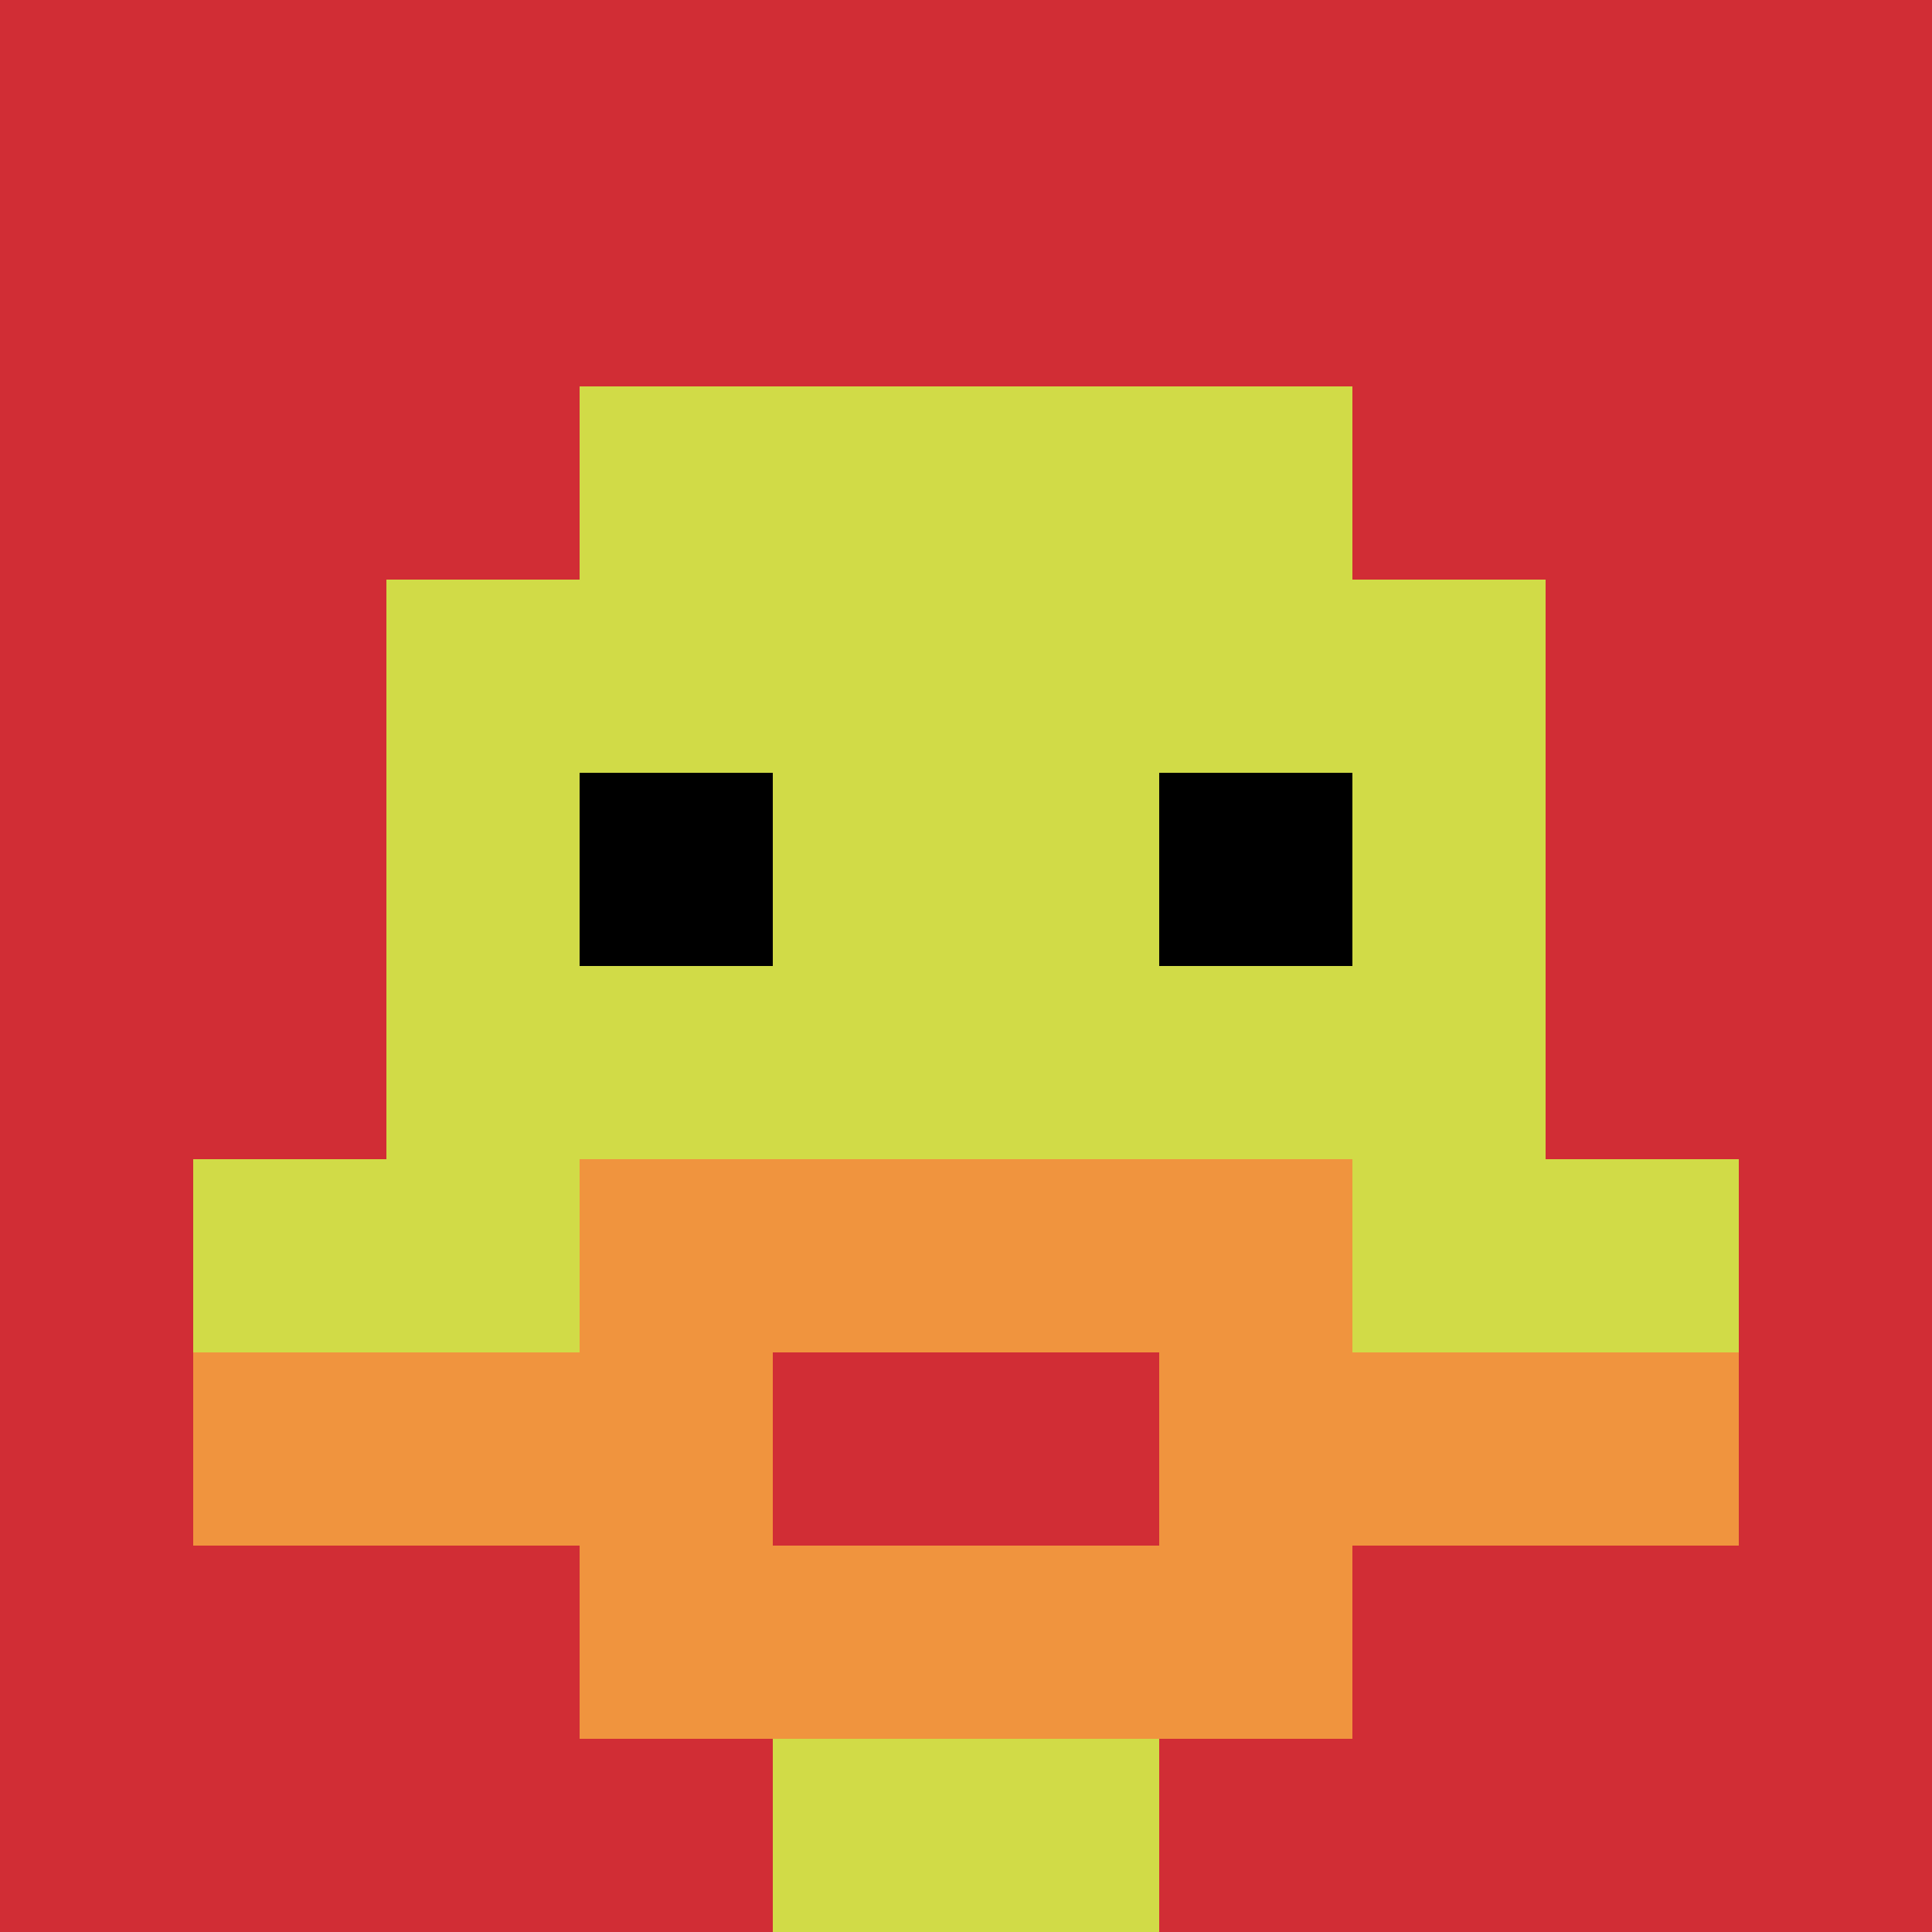 <svg xmlns="http://www.w3.org/2000/svg" version="1.1" width="655" height="655"><title>'goose-pfp-607656' by Dmitri Cherniak</title><desc>seed=607656
backgroundColor=#b34f4f
padding=20
innerPadding=0
timeout=500
dimension=1
border=false
Save=function(){return n.handleSave()}
frame=1

Rendered at Wed Oct 04 2023 12:13:00 GMT+0800 (中国标准时间)
Generated in &lt;1ms
</desc><defs></defs><rect width="100%" height="100%" fill="#b34f4f"></rect><g><g id="0-0"><rect x="0" y="0" height="655" width="655" fill="#D12D35"></rect><g><rect id="0-0-3-2-4-7" x="196.5" y="131" width="262" height="458.5" fill="#D1DB47"></rect><rect id="0-0-2-3-6-5" x="131" y="196.5" width="393" height="327.5" fill="#D1DB47"></rect><rect id="0-0-4-8-2-2" x="262" y="524" width="131" height="131" fill="#D1DB47"></rect><rect id="0-0-1-6-8-1" x="65.5" y="393" width="524" height="65.5" fill="#D1DB47"></rect><rect id="0-0-1-7-8-1" x="65.5" y="458.5" width="524" height="65.5" fill="#F0943E"></rect><rect id="0-0-3-6-4-3" x="196.5" y="393" width="262" height="196.5" fill="#F0943E"></rect><rect id="0-0-4-7-2-1" x="262" y="458.5" width="131" height="65.5" fill="#D12D35"></rect><rect id="0-0-3-4-1-1" x="196.5" y="262" width="65.5" height="65.5" fill="#000000"></rect><rect id="0-0-6-4-1-1" x="393" y="262" width="65.5" height="65.5" fill="#000000"></rect></g><rect x="0" y="0" stroke="white" stroke-width="0" height="655" width="655" fill="none"></rect></g></g></svg>